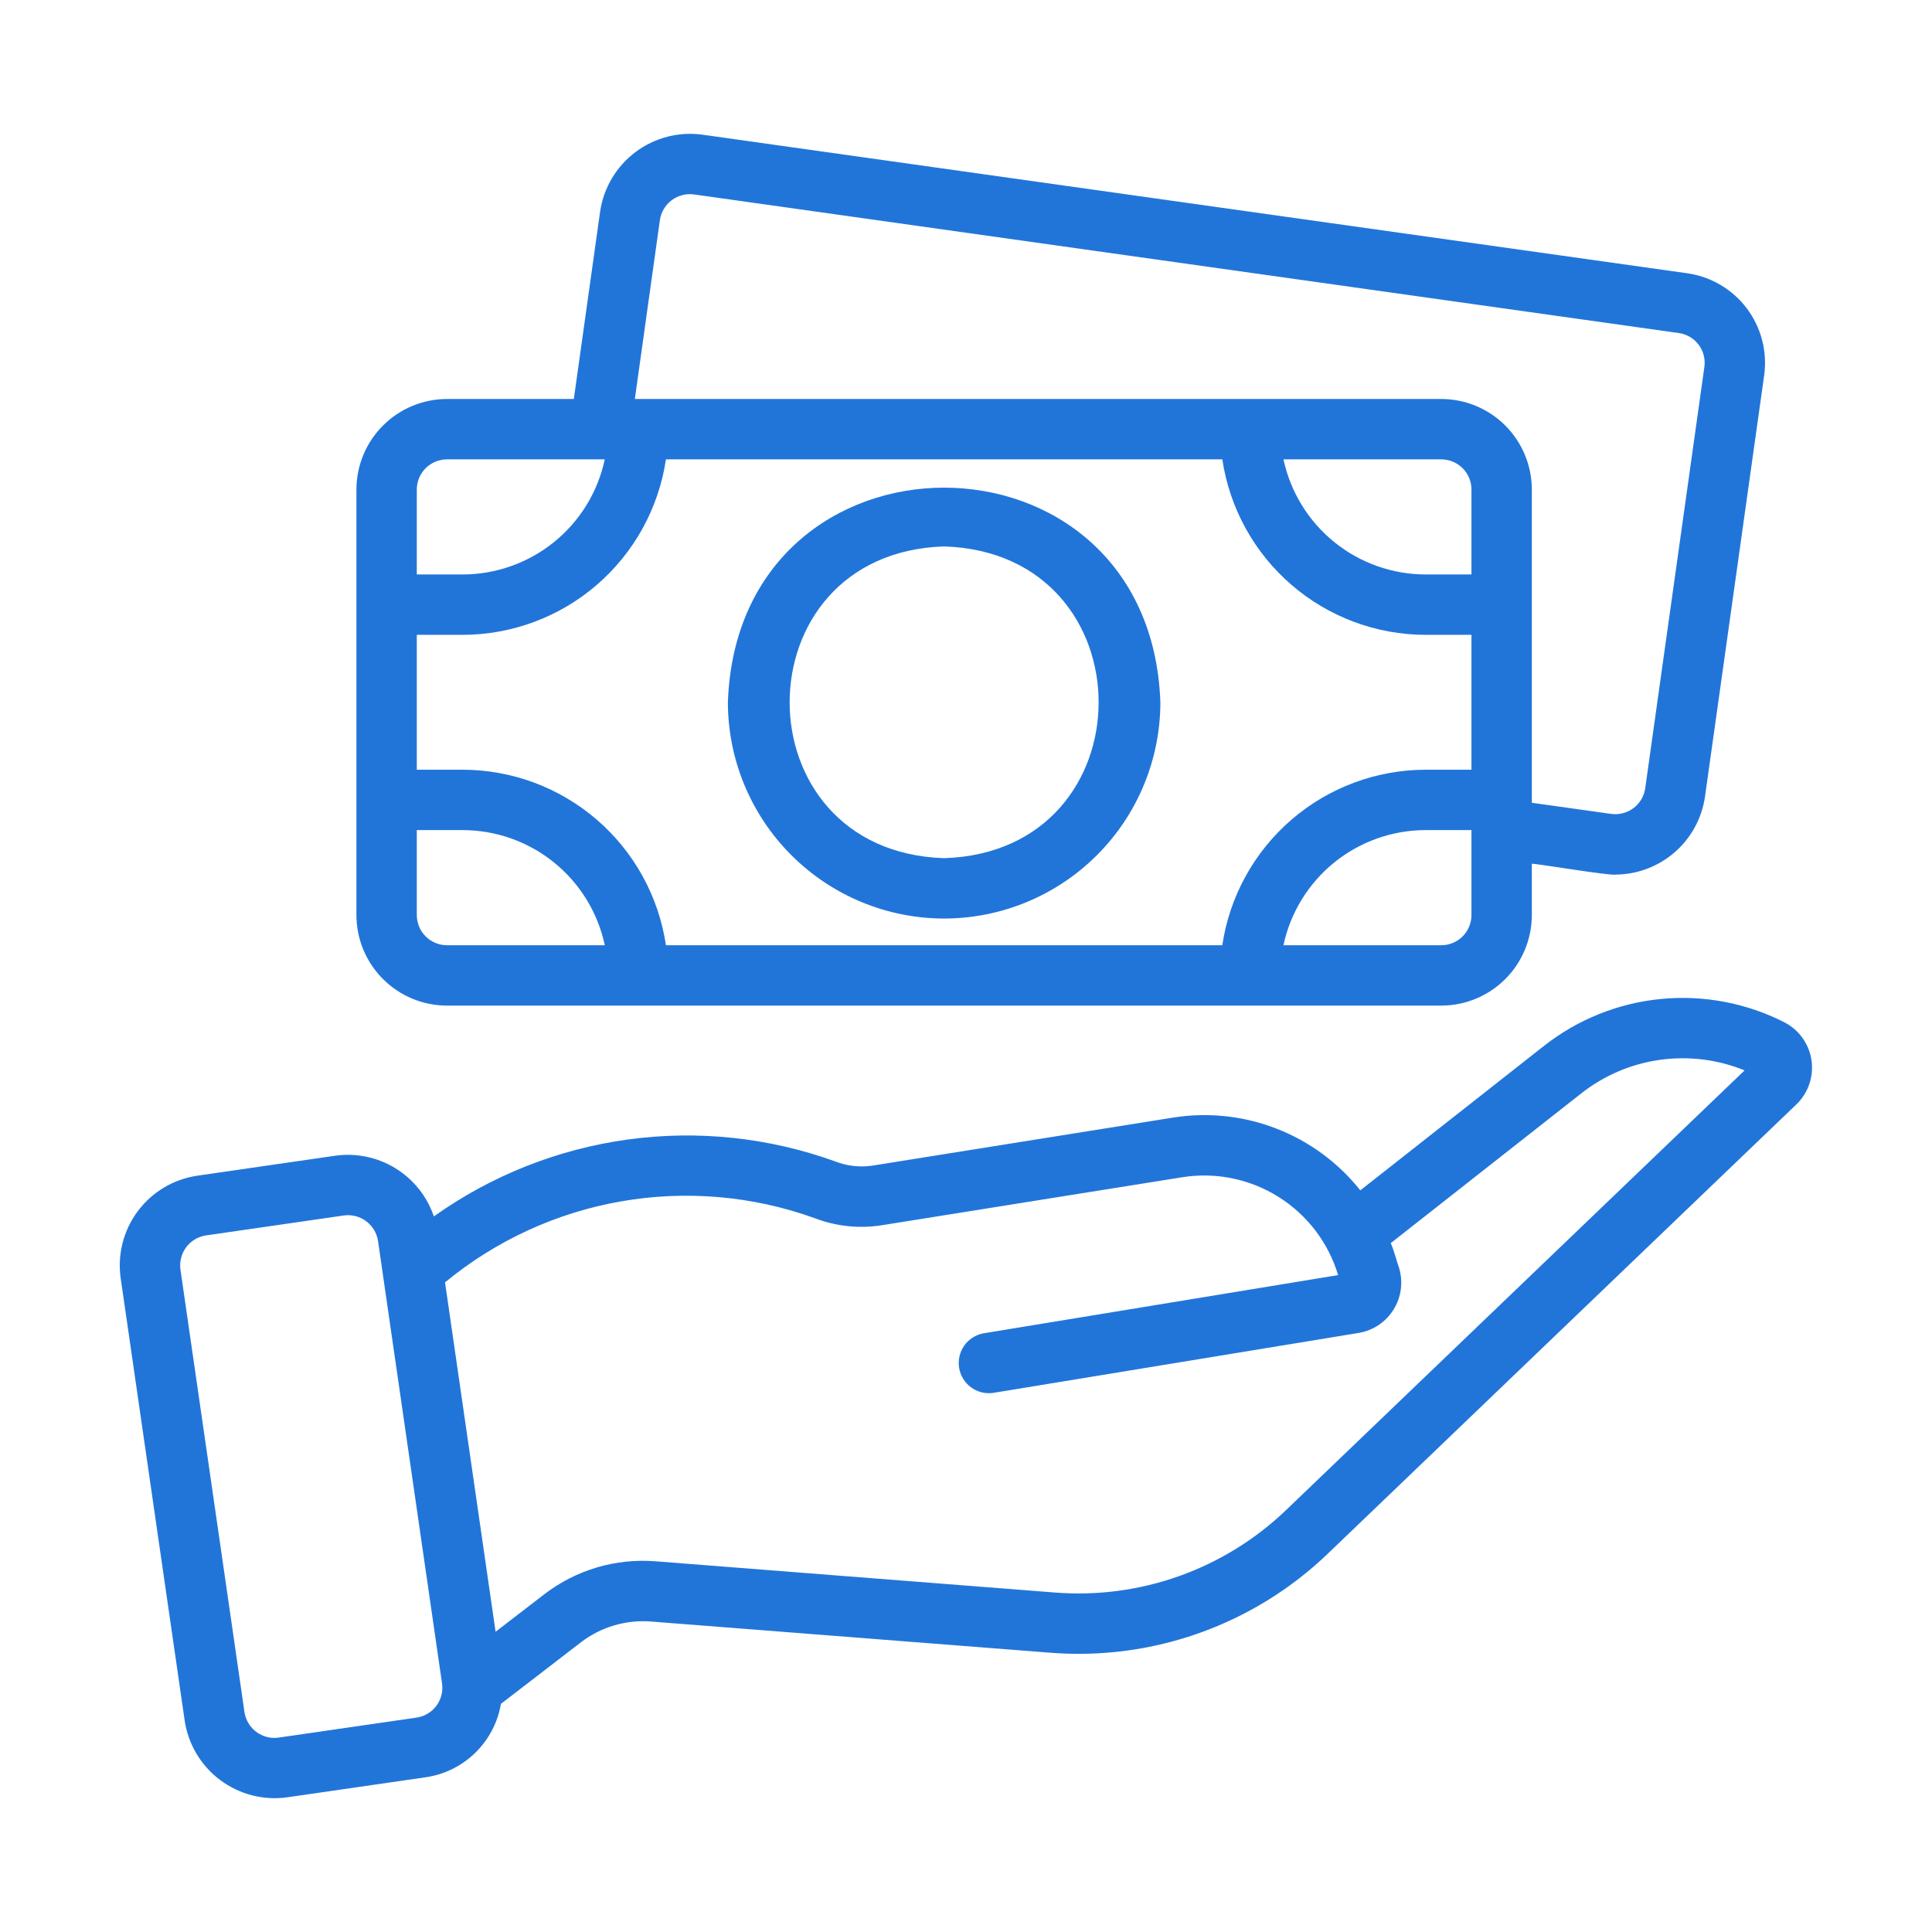 <svg width="64" height="64" viewBox="0 0 64 64" fill="none" xmlns="http://www.w3.org/2000/svg">
<path d="M59.125 33.873C57.861 33.226 56.437 32.955 55.023 33.092C53.609 33.229 52.264 33.768 51.147 34.646L45.062 39.432C44.334 38.516 43.374 37.809 42.282 37.386C41.191 36.963 40.006 36.837 38.85 37.023L28.874 38.617C28.465 38.673 28.048 38.623 27.664 38.472C25.466 37.679 23.109 37.431 20.794 37.748C18.479 38.066 16.276 38.94 14.372 40.295C14.147 39.632 13.697 39.068 13.101 38.701C12.504 38.334 11.798 38.187 11.104 38.285L6.538 38.946C5.751 39.061 5.042 39.483 4.565 40.12C4.089 40.758 3.885 41.558 3.998 42.345L6.118 56.999C6.236 57.785 6.659 58.492 7.296 58.968C7.932 59.443 8.73 59.648 9.517 59.538L14.083 58.877C14.706 58.791 15.286 58.508 15.737 58.07C16.189 57.632 16.489 57.062 16.594 56.442L19.252 54.397C19.913 53.894 20.735 53.651 21.563 53.715L34.809 54.75C36.483 54.88 38.166 54.655 39.747 54.09C41.328 53.525 42.771 52.632 43.983 51.47L59.502 36.59C59.696 36.405 59.843 36.177 59.931 35.924C60.02 35.671 60.046 35.4 60.01 35.135C59.973 34.87 59.873 34.617 59.72 34.397C59.566 34.178 59.362 33.998 59.125 33.873ZM14.455 56.507C14.377 56.612 14.278 56.701 14.165 56.768C14.052 56.835 13.927 56.879 13.797 56.898L9.23 57.56C9.1 57.579 8.968 57.572 8.841 57.539C8.713 57.507 8.594 57.449 8.489 57.37C8.383 57.292 8.295 57.193 8.228 57.08C8.161 56.967 8.117 56.842 8.098 56.712L5.978 42.059C5.941 41.797 6.009 41.53 6.167 41.317C6.326 41.105 6.562 40.964 6.824 40.925L11.39 40.264C11.652 40.228 11.919 40.296 12.131 40.455C12.343 40.613 12.484 40.849 12.523 41.111L14.643 55.766C14.662 55.896 14.655 56.028 14.623 56.155C14.591 56.282 14.534 56.402 14.455 56.507ZM42.599 50.027C41.59 50.993 40.389 51.735 39.073 52.206C37.758 52.676 36.358 52.863 34.965 52.756L21.716 51.72C20.397 51.615 19.086 52.003 18.036 52.808L16.417 54.054L14.742 42.48C16.421 41.096 18.43 40.171 20.573 39.797C22.716 39.423 24.92 39.612 26.968 40.346C27.675 40.621 28.441 40.705 29.19 40.591L39.167 38.997C40.274 38.822 41.407 39.054 42.355 39.65C43.304 40.246 44.005 41.166 44.327 42.239L32.573 44.169C32.317 44.218 32.089 44.364 31.94 44.578C31.79 44.792 31.73 45.056 31.772 45.314C31.814 45.571 31.956 45.802 32.166 45.957C32.376 46.112 32.639 46.178 32.897 46.142L45.027 44.152C45.261 44.11 45.483 44.019 45.679 43.886C45.876 43.752 46.041 43.579 46.166 43.377C46.291 43.175 46.372 42.949 46.403 42.713C46.435 42.478 46.416 42.239 46.349 42.011C46.257 41.754 46.183 41.428 46.07 41.181L52.385 36.217C53.139 35.624 54.037 35.242 54.986 35.109C55.936 34.976 56.904 35.096 57.792 35.458L42.599 50.027ZM14.807 33.312H47.744C48.54 33.311 49.302 32.995 49.865 32.432C50.427 31.87 50.743 31.107 50.744 30.312V28.612C50.932 28.609 53.337 29.018 53.524 28.972C54.244 28.966 54.938 28.702 55.48 28.229C56.023 27.756 56.377 27.104 56.48 26.391L58.441 12.428C58.549 11.642 58.341 10.846 57.863 10.213C57.385 9.58 56.675 9.163 55.89 9.052L23.274 4.462C22.486 4.353 21.687 4.56 21.051 5.037C20.415 5.515 19.994 6.225 19.879 7.012L19.009 13.217H14.807C14.012 13.218 13.249 13.534 12.687 14.097C12.124 14.659 11.808 15.422 11.807 16.217V30.312C11.808 31.107 12.124 31.87 12.687 32.432C13.249 32.995 14.012 33.311 14.807 33.312ZM22.06 15.217H40.491C40.732 16.831 41.544 18.306 42.779 19.372C44.014 20.439 45.591 21.027 47.223 21.03H48.744V25.498H47.223C45.591 25.501 44.014 26.089 42.778 27.156C41.543 28.223 40.731 29.697 40.49 31.312H22.06C21.82 29.698 21.008 28.223 19.773 27.156C18.538 26.089 16.961 25.501 15.329 25.498H13.807V21.03H15.329C16.961 21.027 18.538 20.439 19.773 19.372C21.008 18.305 21.82 16.831 22.06 15.217ZM48.744 19.03H47.223C46.121 19.028 45.053 18.649 44.197 17.955C43.34 17.261 42.748 16.295 42.517 15.217H47.744C48.009 15.217 48.264 15.322 48.451 15.51C48.639 15.697 48.744 15.952 48.744 16.217V19.03ZM13.807 30.312V27.498H15.329C16.431 27.5 17.5 27.879 18.356 28.573C19.213 29.267 19.805 30.234 20.035 31.312H14.807C14.542 31.312 14.288 31.206 14.1 31.019C13.913 30.831 13.807 30.577 13.807 30.312ZM47.744 31.312H42.516C42.746 30.234 43.339 29.267 44.196 28.573C45.052 27.879 46.121 27.5 47.223 27.498H48.744V30.312C48.744 30.577 48.639 30.832 48.451 31.019C48.264 31.207 48.009 31.312 47.744 31.312ZM21.86 7.288C21.899 7.026 22.04 6.791 22.251 6.632C22.463 6.474 22.728 6.405 22.99 6.441L55.614 11.033C55.875 11.07 56.11 11.208 56.269 11.418C56.427 11.628 56.496 11.892 56.46 12.153L54.501 26.107C54.483 26.238 54.439 26.363 54.373 26.477C54.306 26.59 54.217 26.69 54.112 26.769C54.007 26.848 53.887 26.906 53.759 26.939C53.632 26.972 53.499 26.98 53.368 26.961L50.744 26.593V16.217C50.743 15.422 50.427 14.659 49.865 14.097C49.302 13.534 48.54 13.218 47.744 13.217H21.03L21.86 7.288ZM14.807 15.217H20.034C19.804 16.295 19.212 17.261 18.355 17.955C17.499 18.648 16.431 19.028 15.329 19.03H13.807V16.217C13.807 15.952 13.913 15.698 14.1 15.51C14.288 15.323 14.542 15.217 14.807 15.217Z" fill="#2175D9"/>
<path d="M31.275 30.428C33.175 30.426 34.996 29.67 36.339 28.327C37.682 26.984 38.437 25.163 38.439 23.264C38.103 13.784 24.446 13.785 24.112 23.264C24.114 25.163 24.87 26.984 26.213 28.327C27.555 29.67 29.376 30.426 31.275 30.428ZM31.275 18.101C38.101 18.318 38.098 28.212 31.275 28.428C24.452 28.211 24.453 18.317 31.275 18.101Z" fill="#2175D9"/>
</svg>
